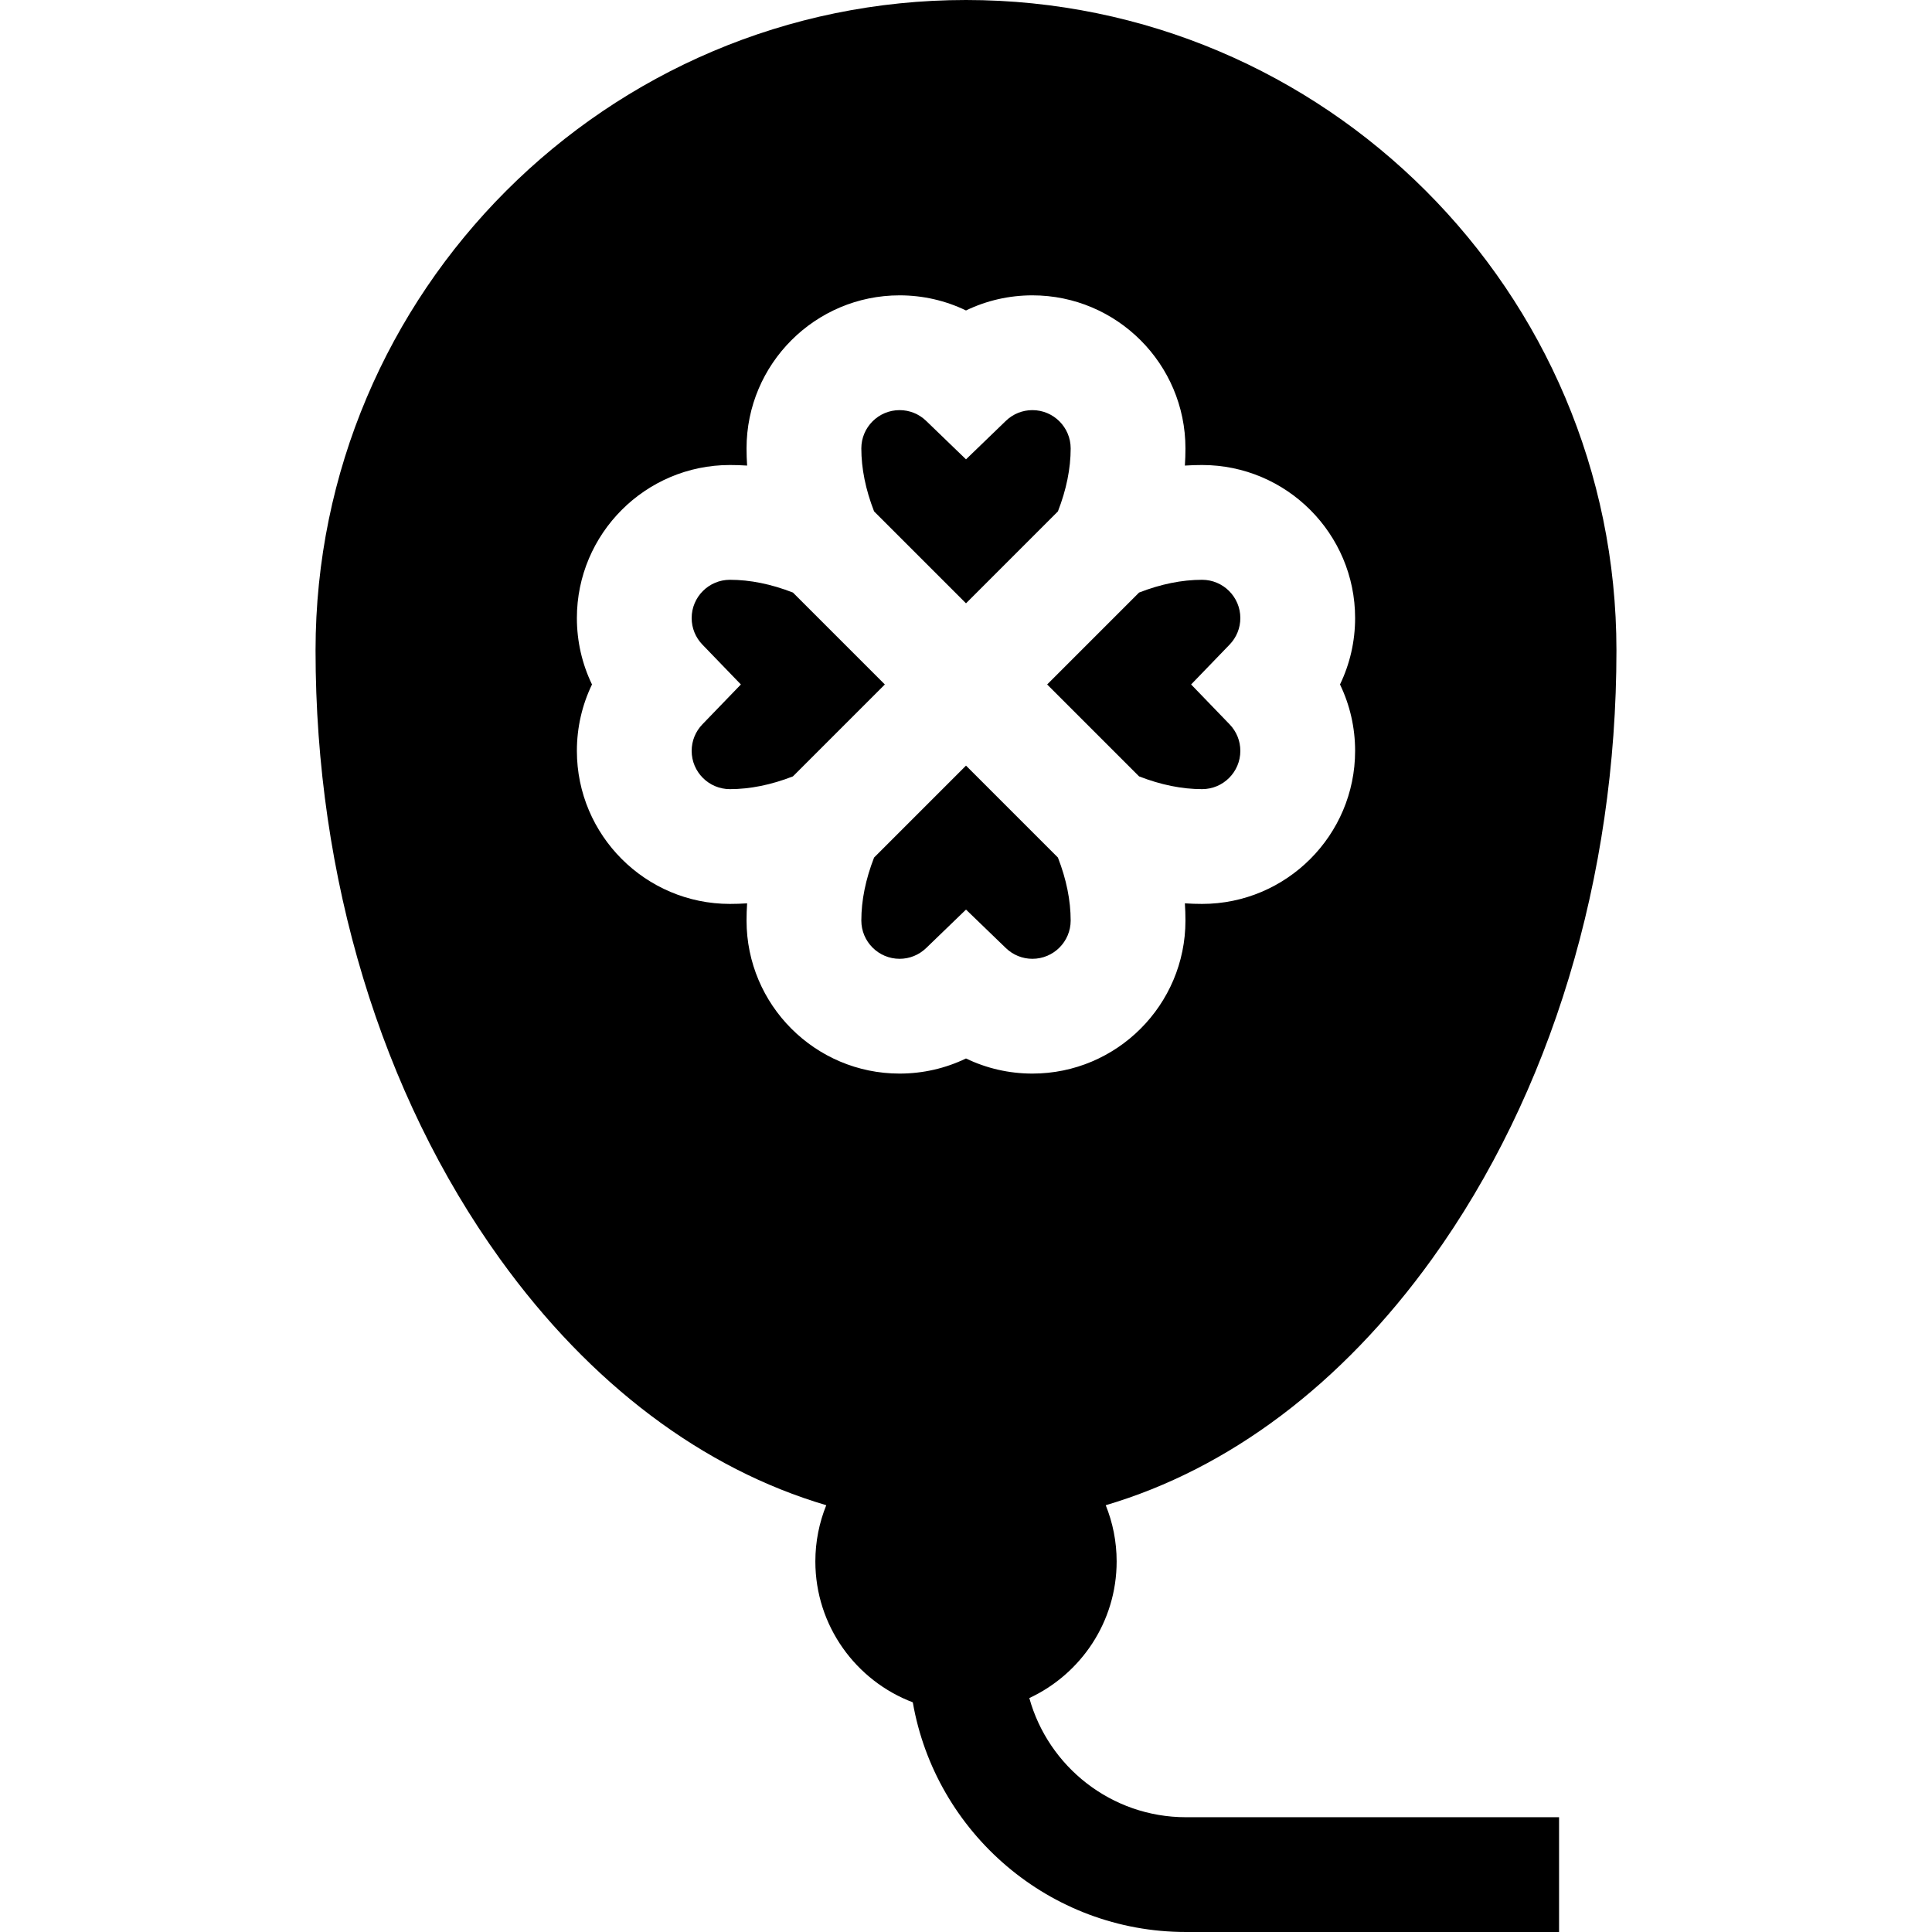 <?xml version="1.0" encoding="iso-8859-1"?>
<!-- Uploaded to: SVG Repo, www.svgrepo.com, Generator: SVG Repo Mixer Tools -->
<svg fill="#000000" height="800px" width="800px" version="1.1" id="Layer_1" xmlns="http://www.w3.org/2000/svg" xmlns:xlink="http://www.w3.org/1999/xlink" 
	 viewBox="0 0 511.999 511.999" xml:space="preserve">
<g>
	<g>
		<path d="M272.779,450.002c13.651-6.351,23.143-20.19,23.143-36.213c0-5.262-1.033-10.286-2.892-14.89
			c32.614-9.626,62.481-31.959,86.444-65.231c31.535-43.785,48.901-101.065,48.901-161.292C428.376,77.328,351.048,0,256,0
			S83.624,77.328,83.624,172.375c0,60.227,17.366,117.508,48.901,161.292c23.963,33.271,53.83,55.605,86.444,65.231
			c-1.859,4.605-2.892,9.628-2.892,14.89c0,17.051,10.748,31.632,25.822,37.343c6.007,34.526,36.17,60.867,72.389,60.867h98.879
			v-30.417h-98.878C294.517,481.583,277.824,468.189,272.779,450.002z M255.999,280.505c-5.429,2.62-11.419,4.005-17.598,4.005
			c-22.364,0-40.558-18.194-40.558-40.558c0-1.514,0.051-3.033,0.151-4.557c-1.523,0.101-3.042,0.151-4.555,0.151
			c-22.364,0-40.558-18.194-40.558-40.558c0-6.181,1.385-12.17,4.005-17.598c-2.621-5.428-4.005-11.418-4.005-17.598
			c0-22.365,18.195-40.558,40.558-40.558c1.514,0,3.033,0.051,4.555,0.151c-0.1-1.523-0.151-3.042-0.151-4.555
			c0-22.365,18.195-40.558,40.558-40.558c6.181,0,12.169,1.384,17.598,4.005c5.429-2.621,11.418-4.005,17.598-4.005
			c22.365,0,40.558,18.194,40.558,40.558c0,1.514-0.051,3.033-0.151,4.555c1.523-0.101,3.042-0.151,4.556-0.151
			c22.364,0,40.558,18.194,40.558,40.558c0,6.181-1.385,12.17-4.005,17.598c2.62,5.428,4.005,11.419,4.005,17.598
			c0,22.365-18.195,40.558-40.558,40.558c-1.514,0-3.033-0.051-4.555-0.151c0.1,1.524,0.151,3.043,0.151,4.557
			c0,22.365-18.195,40.558-40.558,40.558C267.418,284.51,261.429,283.125,255.999,280.505z"/>
	</g>
</g>
<g>
	<g>
		<path d="M273.598,108.687c-2.635,0-5.133,1.011-7.036,2.847l-10.562,10.196l-10.562-10.196c-1.902-1.836-4.4-2.847-7.036-2.847
			c-5.592,0-10.141,4.549-10.141,10.141c0,5.327,1.136,10.931,3.379,16.694L256,159.882l24.36-24.36
			c2.244-5.762,3.379-11.367,3.379-16.694C283.739,113.236,279.19,108.687,273.598,108.687z"/>
	</g>
</g>
<g>
	<g>
		<path d="M210.131,157.03c-5.762-2.245-11.366-3.379-16.693-3.379c-5.592,0-10.141,4.549-10.141,10.141
			c0,2.635,1.012,5.133,2.848,7.036l10.196,10.562l-10.196,10.562c-1.837,1.902-2.848,4.401-2.848,7.037
			c0,5.592,4.549,10.141,10.141,10.141c5.326,0,10.931-1.136,16.693-3.379l24.36-24.36L210.131,157.03z"/>
	</g>
</g>
<g>
	<g>
		<path d="M280.359,227.258L256,202.898l-24.36,24.36c-2.244,5.761-3.379,11.366-3.379,16.694c0,5.592,4.549,10.141,10.141,10.141
			c2.635,0,5.133-1.012,7.036-2.848L256,241.049l10.562,10.196c1.902,1.836,4.401,2.848,7.035,2.848
			c5.592,0,10.141-4.549,10.141-10.141C283.738,238.624,282.602,233.019,280.359,227.258z"/>
	</g>
</g>
<g>
	<g>
		<path d="M315.658,181.39l10.196-10.562c1.836-1.903,2.848-4.402,2.848-7.036c0-5.592-4.549-10.141-10.141-10.141
			c-5.327,0-10.932,1.136-16.693,3.379l-24.36,24.36l24.36,24.36c5.762,2.244,11.367,3.379,16.693,3.379
			c5.592,0,10.141-4.549,10.141-10.141c0-2.635-1.012-5.133-2.848-7.036L315.658,181.39z"/>
	</g>
</g>
</svg>